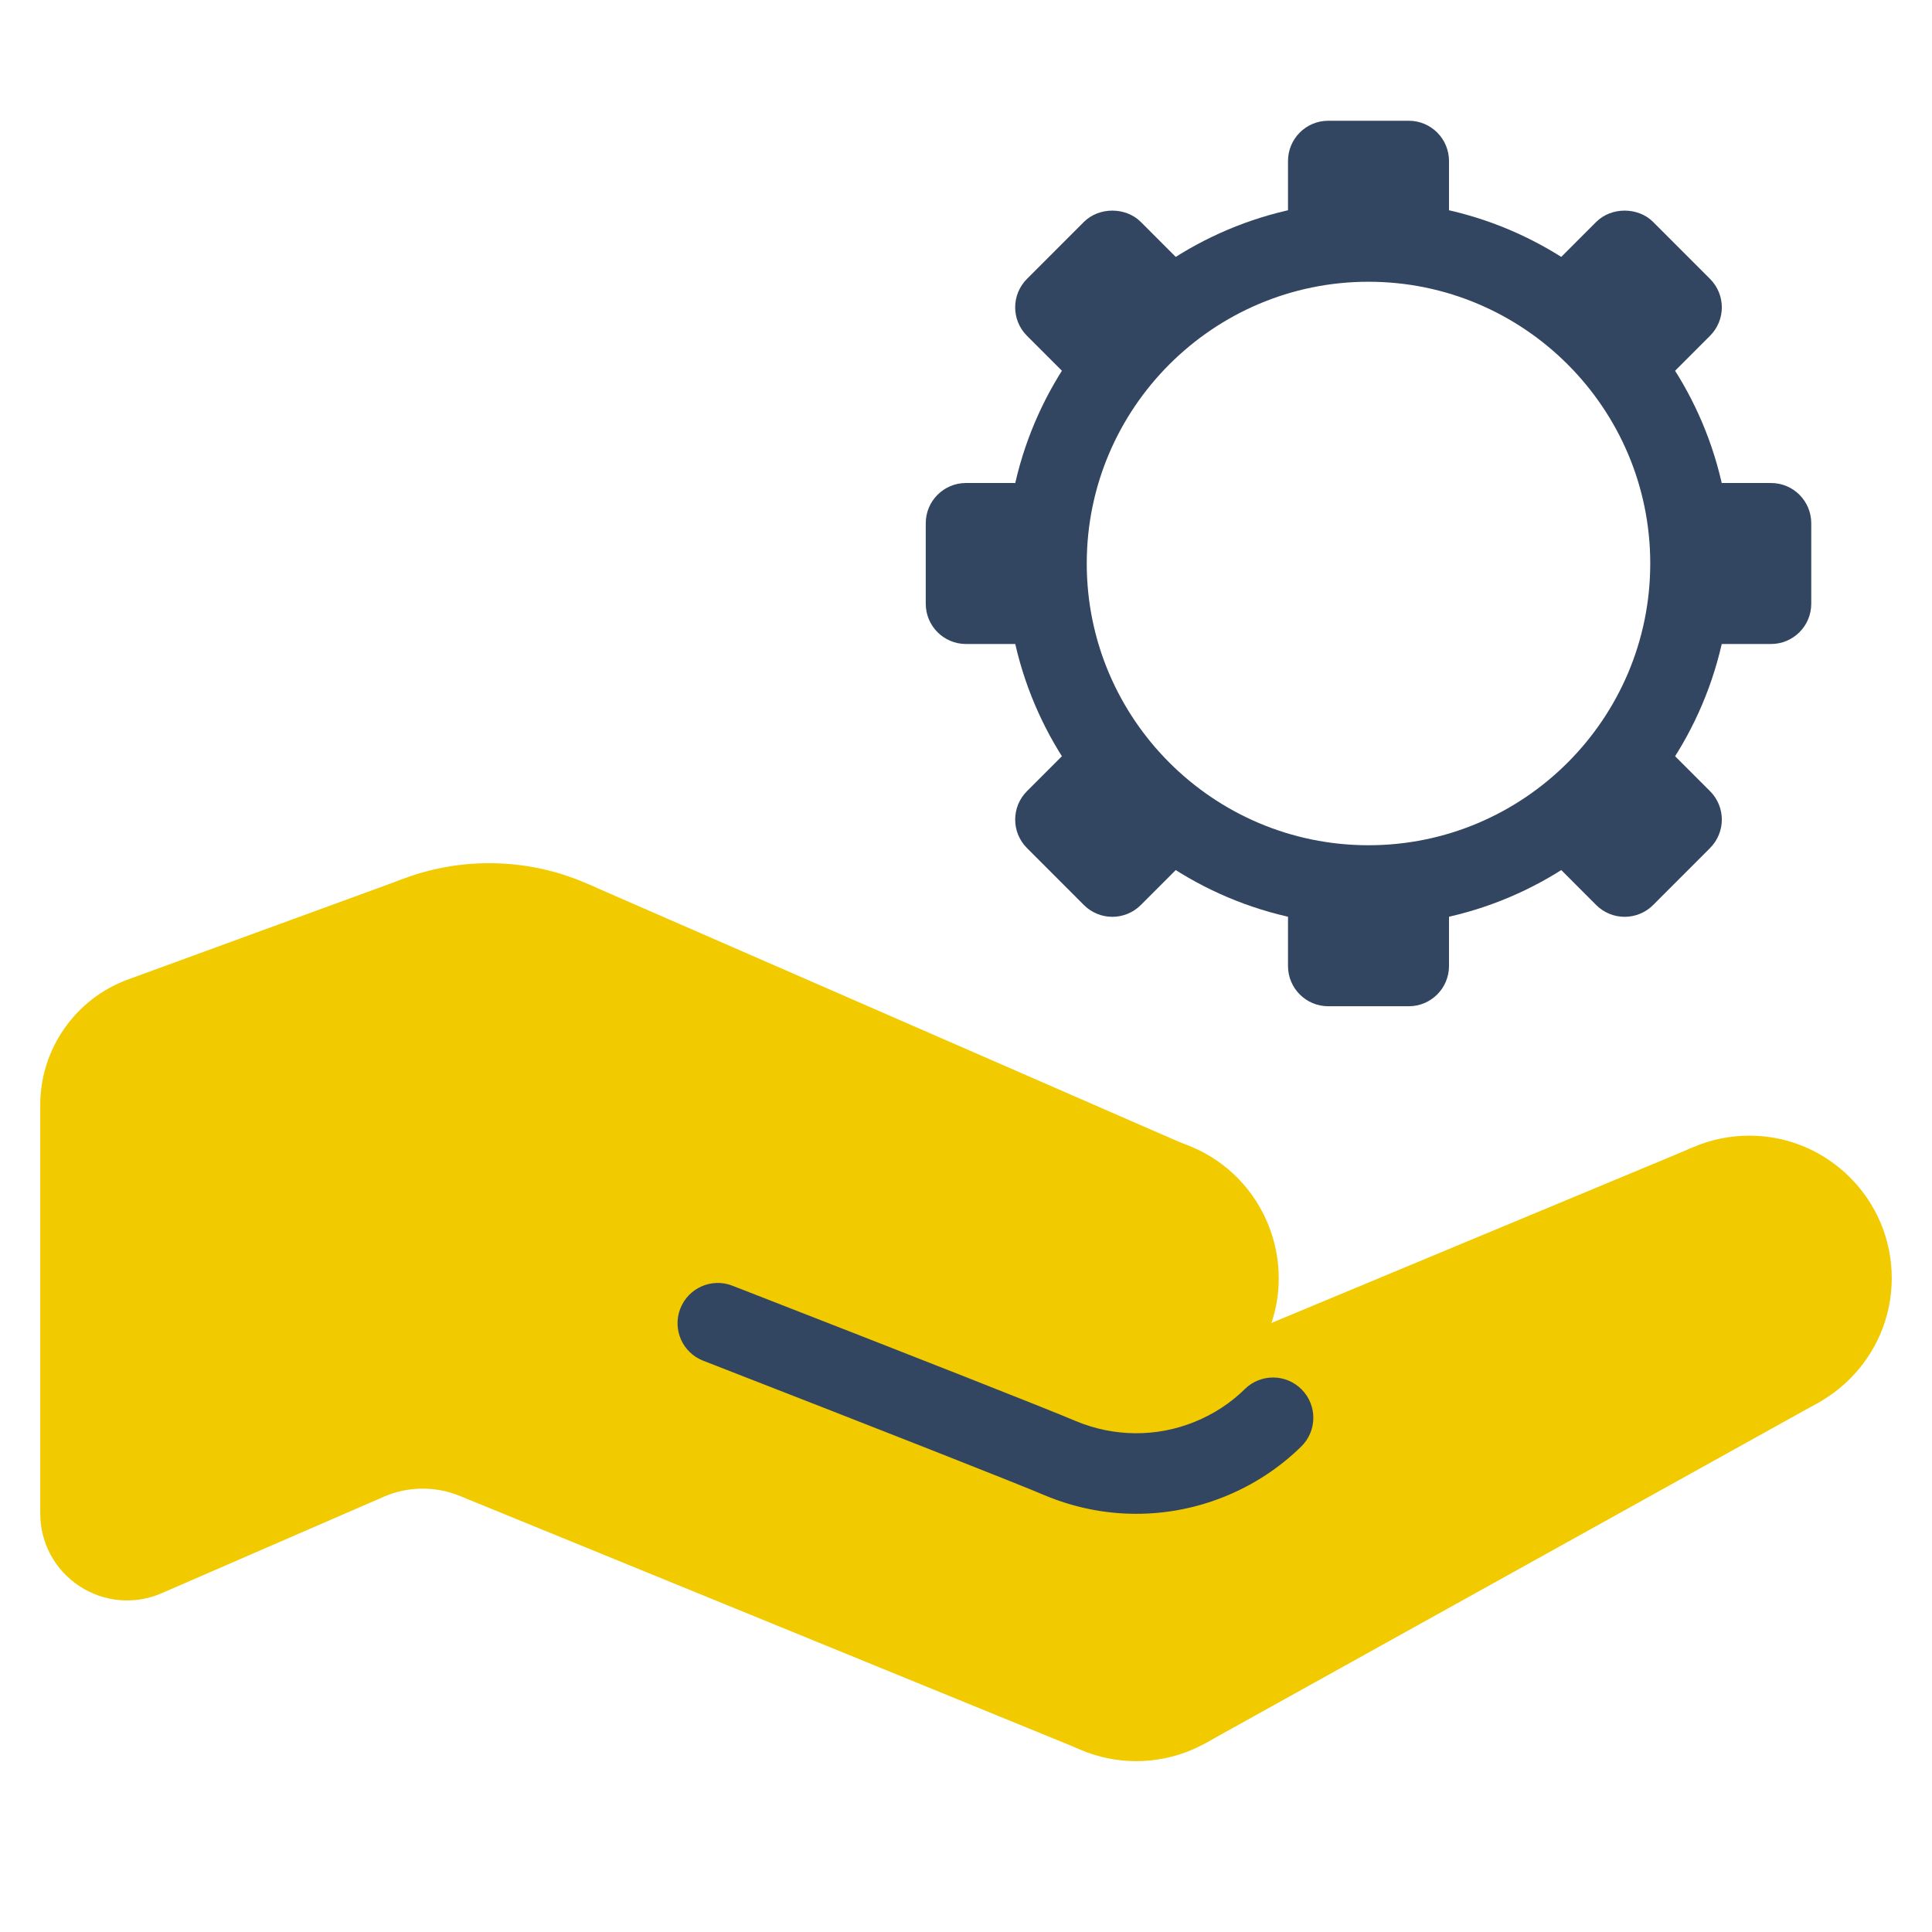 <svg xmlns="http://www.w3.org/2000/svg"  viewBox="0 0 48 48" width="50px" height="50px" baseProfile="basic"><path fill="#f2ca00" d="M12.154,21.446c-3.351,0-6.077,2.726-6.077,6.077c0,3.351,2.727,6.077,6.077,6.077	s6.076-2.726,6.076-6.077C18.23,24.172,15.505,21.446,12.154,21.446z"/><path fill="#f2ca00" d="M26.852,35.012c0.443,0.188,0.911,0.282,1.379,0.282c0.45,0,0.899-0.087,1.329-0.261	c0.876-0.354,1.561-1.03,1.93-1.9c0.761-1.796-0.082-3.877-1.879-4.638c-0.869-0.369-1.831-0.376-2.708-0.021	c-0.876,0.355-1.562,1.03-1.93,1.9c-0.368,0.871-0.376,1.833-0.021,2.708C25.307,33.958,25.981,34.644,26.852,35.012z"/><path fill="#f2ca00" d="M28.23,36.677c-1.951,0-3.538,1.587-3.538,3.539s1.587,3.539,3.538,3.539s3.539-1.587,3.539-3.539	S30.182,36.677,28.23,36.677z"/><path fill="#f2ca00" d="M43.462,28.215c-1.951,0-3.539,1.587-3.539,3.539s1.588,3.539,3.539,3.539S47,33.705,47,31.754	S45.413,28.215,43.462,28.215z"/><path fill="#f2ca00" d="M45.588,33.515L43.273,29c-0.237-0.465-0.792-0.665-1.274-0.467l-11.43,4.76h-1.168l0.602-3.797	c0.071-0.45-0.17-0.891-0.588-1.073l-14.709-6.416c-0.117-0.051-0.243-0.08-0.371-0.083l-4.036-0.115	c-0.135-0.009-0.252,0.017-0.371,0.06l-6.751,2.467C1.875,24.812,1,26.063,1,27.45v10.153c0,0.73,0.364,1.405,0.975,1.805	c0.611,0.401,1.376,0.466,2.043,0.174l5.524-2.399c0.591-0.257,1.273-0.264,1.872-0.021l15.337,6.267	c0.12,0.049,0.248,0.074,0.378,0.074c0.01,0,0.02,0,0.029,0c2.55-0.074,2.55-0.074,2.818-0.21l15.207-8.448	C45.655,34.583,45.834,33.995,45.588,33.515z"/><path fill="#324561" d="M28.23,37.61c-0.783,0-1.551-0.156-2.282-0.463c-0.686-0.292-3.854-1.54-8.478-3.341	c-0.515-0.2-0.769-0.78-0.568-1.294c0.2-0.515,0.781-0.77,1.295-0.569c4.71,1.835,7.819,3.061,8.529,3.362	c0.945,0.397,2.008,0.405,2.951,0.022c0.474-0.192,0.895-0.466,1.252-0.817c0.393-0.387,1.027-0.381,1.414,0.014	c0.387,0.395,0.381,1.028-0.014,1.414c-0.546,0.535-1.186,0.953-1.901,1.243C29.728,37.465,28.987,37.61,28.23,37.61z"/><path fill="#324561" d="M34,23c-4.963,0-9-4.038-9-9s4.037-9,9-9s9,4.038,9,9S38.963,23,34,23z M34,7c-3.859,0-7,3.14-7,7	s3.141,7,7,7s7-3.14,7-7S37.859,7,34,7z"/><path fill="#324561" d="M35,7c-0.553,0-1-0.448-1-1c0,0.552-0.447,1-1,1s-1-0.448-1-1V4c0-0.552,0.447-1,1-1h2	c0.553,0,1,0.448,1,1v2C36,6.552,35.553,7,35,7z"/><path fill="#324561" d="M27.636,10.05c-0.256,0-0.512-0.098-0.707-0.293l-1.414-1.414c-0.391-0.391-0.391-1.023,0-1.414	l1.414-1.415c0.375-0.375,1.039-0.375,1.414,0l1.414,1.415c0.391,0.391,0.391,1.024,0,1.414c-0.387,0.387-1.013,0.39-1.403,0.011	c0.38,0.391,0.376,1.017-0.011,1.403C28.147,9.953,27.892,10.05,27.636,10.05z"/><path fill="#324561" d="M26,16h-2c-0.553,0-1-0.448-1-1v-2c0-0.552,0.447-1,1-1h2c0.553,0,1,0.448,1,1s-0.447,1-1,1h-1h1	c0.553,0,1,0.448,1,1S26.553,16,26,16z"/><path fill="#324561" d="M27.636,22.778c-0.266,0-0.52-0.105-0.707-0.293l-1.414-1.415c-0.391-0.391-0.391-1.023,0-1.414	l1.414-1.414c0.391-0.391,1.023-0.391,1.414,0c0.387,0.387,0.391,1.012,0.011,1.403c0.391-0.38,1.017-0.376,1.403,0.011	c0.391,0.39,0.391,1.023,0,1.414l-1.414,1.415C28.155,22.673,27.901,22.778,27.636,22.778z"/><path fill="#324561" d="M35,25h-2c-0.553,0-1-0.448-1-1v-2c0-0.552,0.447-1,1-1s1,0.448,1,1v1v-1c0-0.552,0.447-1,1-1	s1,0.448,1,1v2C36,24.552,35.553,25,35,25z"/><path fill="#324561" d="M40.364,22.778c-0.266,0-0.52-0.105-0.707-0.293l-1.414-1.415c-0.391-0.391-0.391-1.024,0-1.414	c0.387-0.387,1.013-0.391,1.403-0.011c-0.38-0.391-0.376-1.017,0.011-1.403c0.391-0.391,1.023-0.391,1.414,0l1.414,1.414	c0.391,0.391,0.391,1.023,0,1.414l-1.414,1.415C40.884,22.673,40.63,22.778,40.364,22.778z"/><path fill="#324561" d="M44,16h-2c-0.553,0-1-0.448-1-1s0.447-1,1-1h1h-1c-0.553,0-1-0.448-1-1s0.447-1,1-1h2	c0.553,0,1,0.448,1,1v2C45,15.552,44.553,16,44,16z"/><path fill="#324561" d="M40.364,10.05c-0.256,0-0.512-0.098-0.707-0.293c-0.387-0.387-0.391-1.012-0.011-1.403	c-0.391,0.379-1.017,0.376-1.403-0.011c-0.391-0.39-0.391-1.023,0-1.414l1.414-1.415c0.375-0.375,1.039-0.375,1.414,0l1.414,1.415	c0.391,0.391,0.391,1.023,0,1.414l-1.414,1.414C40.876,9.953,40.62,10.05,40.364,10.05z"/></svg>